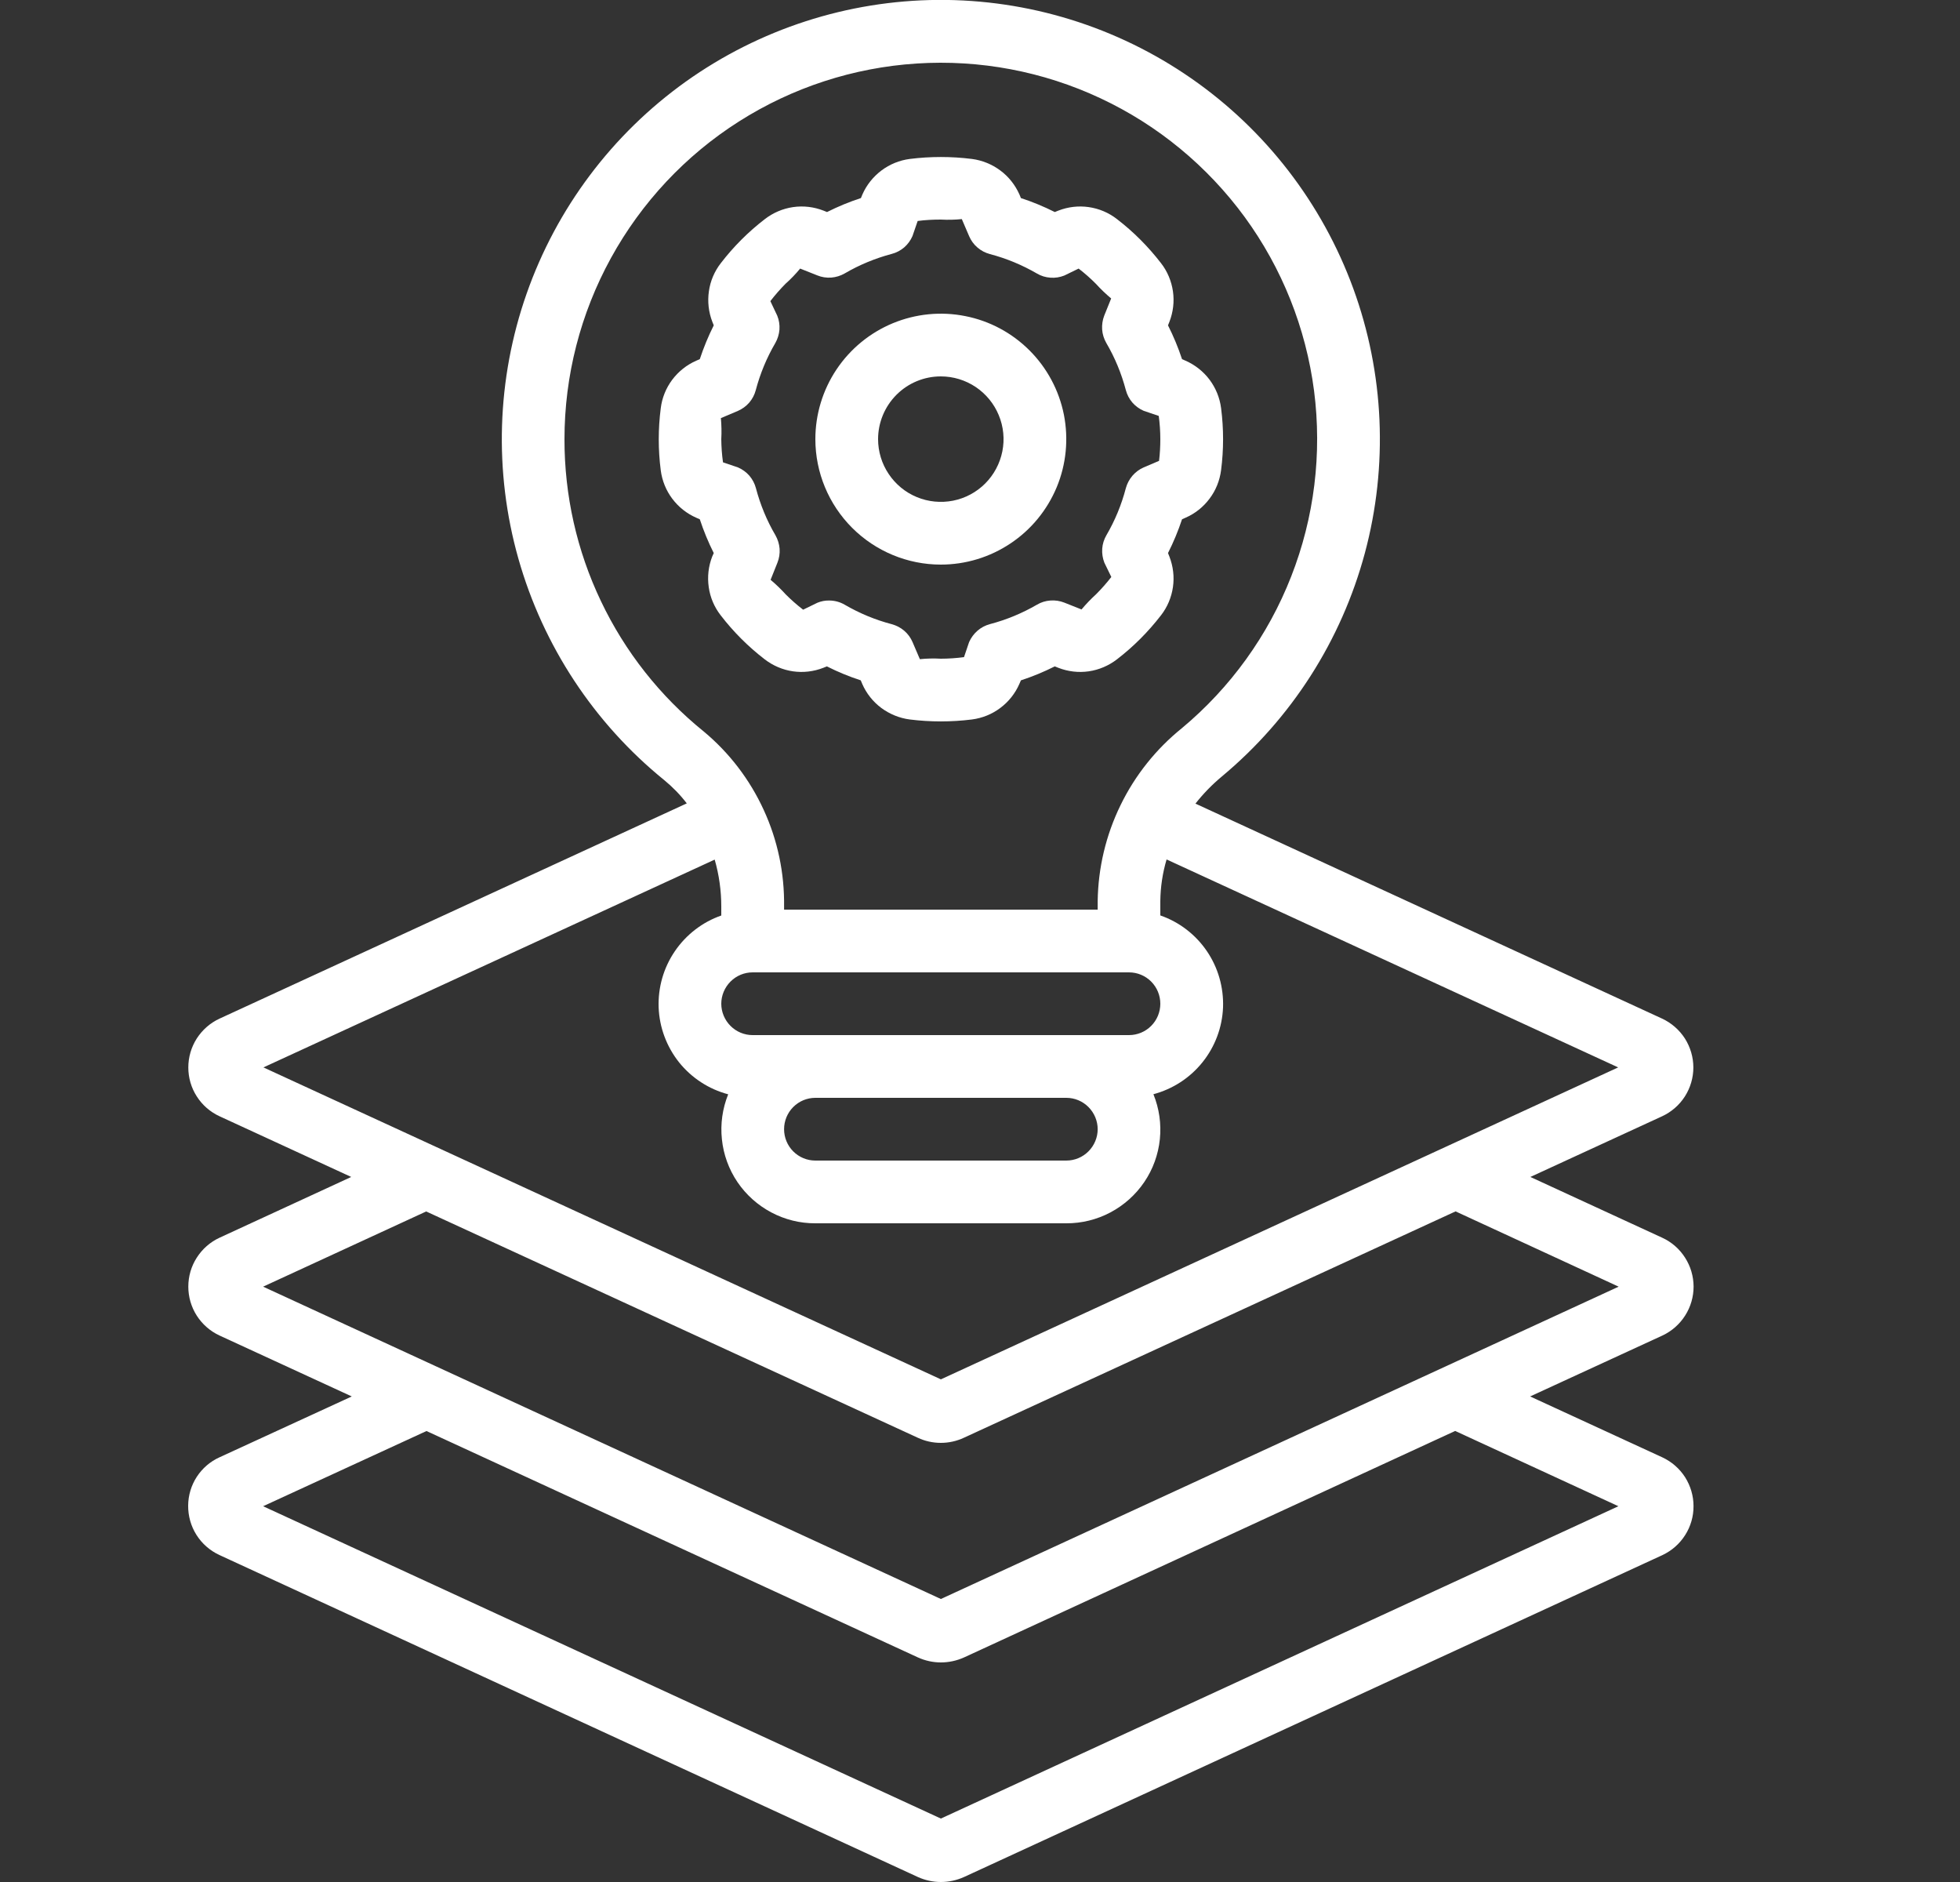 <svg width="25" height="24" viewBox="0 0 25 24" fill="none" xmlns="http://www.w3.org/2000/svg">
<rect x="0" y="0" width="25" height="24" fill="#333333" stroke="none"/>
<g clip-path="url(#clip0_1785_751)">
<g clip-path="url(#clip1_1785_751)">
<path d="M9.084 7.098C9.036 7.222 9.021 7.355 9.04 7.487C9.058 7.618 9.111 7.742 9.192 7.846C9.354 8.057 9.543 8.246 9.754 8.408C9.859 8.489 9.983 8.542 10.114 8.561C10.245 8.58 10.379 8.564 10.502 8.516L10.547 8.498C10.686 8.568 10.831 8.628 10.979 8.676L10.998 8.722C11.051 8.843 11.135 8.949 11.241 9.028C11.348 9.107 11.473 9.158 11.604 9.175C11.867 9.208 12.133 9.208 12.397 9.175C12.528 9.158 12.653 9.108 12.759 9.028C12.865 8.949 12.949 8.843 13.002 8.722L13.022 8.676C13.17 8.628 13.314 8.568 13.454 8.498L13.499 8.516C13.622 8.564 13.756 8.58 13.887 8.561C14.018 8.542 14.142 8.489 14.247 8.408C14.458 8.246 14.646 8.057 14.809 7.846C14.89 7.742 14.942 7.618 14.961 7.487C14.98 7.355 14.964 7.222 14.916 7.098L14.898 7.053C14.968 6.914 15.028 6.77 15.077 6.622L15.122 6.602C15.244 6.549 15.349 6.465 15.428 6.359C15.508 6.253 15.558 6.128 15.575 5.996C15.609 5.733 15.609 5.467 15.575 5.204C15.558 5.072 15.507 4.948 15.428 4.842C15.349 4.737 15.243 4.653 15.122 4.6L15.077 4.58C15.028 4.432 14.968 4.288 14.898 4.149L14.916 4.104C14.964 3.98 14.98 3.846 14.961 3.715C14.942 3.584 14.89 3.46 14.809 3.356C14.646 3.145 14.458 2.956 14.247 2.794C14.142 2.712 14.018 2.66 13.887 2.641C13.756 2.622 13.622 2.638 13.499 2.686L13.454 2.704C13.314 2.634 13.17 2.574 13.022 2.526L13.003 2.48C12.949 2.359 12.866 2.253 12.759 2.174C12.653 2.095 12.528 2.044 12.397 2.027C12.133 1.994 11.867 1.994 11.604 2.027C11.473 2.044 11.348 2.095 11.243 2.174C11.137 2.254 11.053 2.359 11 2.48L10.981 2.526C10.833 2.574 10.688 2.634 10.549 2.704L10.504 2.686C10.381 2.638 10.247 2.622 10.116 2.641C9.985 2.66 9.861 2.713 9.756 2.794C9.545 2.956 9.356 3.145 9.194 3.356C9.113 3.46 9.06 3.584 9.042 3.715C9.023 3.846 9.038 3.98 9.086 4.104L9.104 4.149C9.034 4.288 8.975 4.432 8.926 4.58L8.88 4.6C8.759 4.653 8.654 4.737 8.574 4.843C8.495 4.949 8.444 5.074 8.428 5.206C8.394 5.469 8.394 5.735 8.428 5.998C8.445 6.129 8.495 6.254 8.575 6.36C8.654 6.465 8.759 6.549 8.88 6.602L8.926 6.622C8.975 6.77 9.034 6.914 9.104 7.053L9.084 7.098ZM9.412 5.24C9.467 5.216 9.517 5.18 9.557 5.134C9.596 5.088 9.625 5.033 9.64 4.975C9.696 4.764 9.779 4.563 9.889 4.375C9.919 4.322 9.937 4.264 9.942 4.203C9.946 4.143 9.937 4.082 9.914 4.026L9.826 3.84C9.886 3.762 9.951 3.688 10.02 3.618C10.087 3.559 10.149 3.494 10.206 3.425L10.425 3.512C10.481 3.535 10.542 3.544 10.602 3.54C10.663 3.535 10.722 3.517 10.774 3.487C10.962 3.377 11.164 3.294 11.374 3.238C11.433 3.223 11.487 3.194 11.533 3.155C11.579 3.115 11.615 3.065 11.639 3.01L11.705 2.818C11.803 2.805 11.902 2.8 12 2.8C12.09 2.805 12.179 2.803 12.268 2.794L12.361 3.011C12.385 3.067 12.421 3.117 12.467 3.156C12.513 3.196 12.567 3.224 12.626 3.24C12.836 3.295 13.038 3.379 13.226 3.488C13.278 3.519 13.337 3.537 13.398 3.541C13.458 3.546 13.519 3.536 13.575 3.514L13.758 3.425C13.836 3.485 13.91 3.55 13.979 3.62C14.039 3.686 14.104 3.748 14.173 3.806L14.085 4.024C14.063 4.081 14.054 4.141 14.058 4.202C14.062 4.262 14.081 4.321 14.111 4.374C14.221 4.561 14.304 4.763 14.36 4.974C14.375 5.032 14.404 5.087 14.443 5.133C14.483 5.179 14.533 5.215 14.588 5.239L14.78 5.304C14.793 5.402 14.8 5.501 14.8 5.6C14.8 5.693 14.795 5.785 14.784 5.877L14.589 5.96C14.533 5.984 14.484 6.021 14.444 6.067C14.405 6.113 14.376 6.167 14.36 6.226C14.305 6.436 14.222 6.638 14.112 6.826C14.082 6.878 14.063 6.937 14.059 6.997C14.055 7.058 14.064 7.118 14.086 7.175L14.175 7.358C14.115 7.435 14.05 7.509 13.98 7.579C13.914 7.639 13.852 7.704 13.795 7.772L13.576 7.685C13.52 7.663 13.459 7.653 13.398 7.658C13.338 7.662 13.279 7.68 13.227 7.711C13.039 7.82 12.837 7.904 12.627 7.959C12.568 7.975 12.514 8.003 12.468 8.043C12.422 8.083 12.386 8.132 12.361 8.188L12.296 8.38C12.198 8.393 12.099 8.4 12 8.4C11.911 8.395 11.822 8.397 11.733 8.406L11.64 8.189C11.616 8.133 11.58 8.083 11.534 8.044C11.488 8.004 11.433 7.976 11.375 7.96C11.164 7.905 10.963 7.821 10.775 7.712C10.714 7.676 10.645 7.658 10.575 7.658C10.524 7.657 10.474 7.667 10.427 7.686L10.244 7.775C10.166 7.715 10.092 7.65 10.022 7.58C9.962 7.514 9.898 7.452 9.829 7.394L9.916 7.176C9.939 7.119 9.948 7.059 9.944 6.998C9.939 6.938 9.921 6.879 9.891 6.826C9.781 6.639 9.698 6.437 9.642 6.226C9.627 6.168 9.598 6.113 9.559 6.067C9.519 6.021 9.469 5.985 9.414 5.961L9.222 5.896C9.208 5.798 9.201 5.699 9.2 5.6C9.205 5.511 9.203 5.421 9.195 5.332L9.412 5.24Z" fill="white"/>
<path d="M12 7.2C12.317 7.2 12.626 7.106 12.889 6.93C13.152 6.755 13.357 6.505 13.479 6.212C13.6 5.92 13.631 5.598 13.57 5.288C13.508 4.977 13.355 4.692 13.132 4.469C12.908 4.245 12.623 4.092 12.312 4.031C12.002 3.969 11.681 4.001 11.388 4.122C11.096 4.243 10.846 4.448 10.67 4.711C10.494 4.974 10.4 5.284 10.4 5.6C10.4 6.024 10.569 6.431 10.869 6.731C11.169 7.031 11.576 7.2 12 7.2ZM12 4.8C12.159 4.8 12.313 4.847 12.445 4.935C12.576 5.023 12.679 5.148 12.739 5.294C12.8 5.44 12.816 5.601 12.785 5.756C12.754 5.911 12.678 6.054 12.566 6.166C12.454 6.278 12.312 6.354 12.156 6.385C12.001 6.415 11.84 6.4 11.694 6.339C11.548 6.279 11.423 6.176 11.335 6.044C11.247 5.913 11.2 5.758 11.2 5.6C11.2 5.388 11.285 5.184 11.435 5.034C11.585 4.884 11.788 4.8 12 4.8Z" fill="white"/>
<path d="M2.4 19.2C2.399 19.332 2.435 19.462 2.506 19.574C2.577 19.686 2.678 19.774 2.798 19.83L11.709 23.937C11.8 23.978 11.9 24 12.001 24C12.103 24 12.204 23.978 12.297 23.936L21.207 19.83C21.325 19.774 21.425 19.686 21.495 19.575C21.565 19.465 21.602 19.337 21.601 19.206C21.601 19.075 21.563 18.948 21.493 18.837C21.422 18.727 21.322 18.64 21.204 18.585L19.517 17.808L21.207 17.03C21.325 16.974 21.425 16.886 21.495 16.775C21.565 16.665 21.602 16.537 21.602 16.406C21.601 16.276 21.564 16.148 21.493 16.038C21.423 15.928 21.323 15.84 21.204 15.785L19.52 15.009L21.201 14.235C21.319 14.18 21.42 14.093 21.491 13.982C21.561 13.872 21.599 13.744 21.599 13.613C21.599 13.482 21.561 13.354 21.491 13.243C21.42 13.133 21.319 13.045 21.201 12.99L15.248 10.248C15.348 10.121 15.461 10.005 15.586 9.901C16.473 9.162 17.109 8.168 17.409 7.053C17.708 5.939 17.656 4.759 17.26 3.676C16.863 2.592 16.142 1.657 15.194 0.999C14.246 0.341 13.118 -0.008 11.964 -0.001C10.81 0.007 9.687 0.371 8.747 1.041C7.808 1.712 7.099 2.656 6.717 3.745C6.335 4.834 6.298 6.014 6.612 7.124C6.927 8.235 7.576 9.221 8.472 9.948C8.579 10.036 8.676 10.135 8.76 10.245L2.8 12.99C2.681 13.045 2.581 13.133 2.51 13.243C2.439 13.354 2.402 13.482 2.402 13.613C2.402 13.744 2.439 13.872 2.51 13.982C2.581 14.093 2.681 14.18 2.8 14.235L4.48 15.009L2.8 15.784C2.681 15.839 2.581 15.927 2.51 16.038C2.439 16.148 2.402 16.276 2.402 16.408C2.402 16.539 2.439 16.667 2.51 16.778C2.581 16.888 2.681 16.976 2.8 17.031L4.487 17.808L2.8 18.584C2.682 18.637 2.581 18.724 2.51 18.833C2.439 18.942 2.401 19.07 2.4 19.2ZM14.001 14.4C14.001 14.506 13.958 14.608 13.883 14.683C13.808 14.758 13.707 14.8 13.601 14.8H10.4C10.294 14.8 10.193 14.758 10.118 14.683C10.043 14.608 10.001 14.506 10.001 14.4C10.001 14.294 10.043 14.192 10.118 14.117C10.193 14.042 10.294 14 10.4 14H13.601C13.707 14 13.808 14.042 13.883 14.117C13.958 14.192 14.001 14.294 14.001 14.4ZM14.4 13.2H9.6C9.494 13.2 9.393 13.158 9.318 13.083C9.243 13.008 9.2 12.906 9.2 12.8C9.2 12.694 9.243 12.592 9.318 12.517C9.393 12.442 9.494 12.4 9.6 12.4H14.4C14.507 12.4 14.608 12.442 14.683 12.517C14.758 12.592 14.8 12.694 14.8 12.8C14.8 12.906 14.758 13.008 14.683 13.083C14.608 13.158 14.507 13.2 14.4 13.2ZM7.2 5.6C7.2 4.792 7.404 3.998 7.793 3.29C8.182 2.582 8.743 1.983 9.424 1.55C10.106 1.116 10.886 0.862 11.692 0.81C12.498 0.758 13.304 0.91 14.036 1.253C14.767 1.595 15.4 2.117 15.877 2.769C16.353 3.421 16.657 4.183 16.761 4.984C16.864 5.785 16.764 6.6 16.469 7.352C16.175 8.104 15.695 8.769 15.075 9.286C14.745 9.552 14.477 9.888 14.292 10.269C14.106 10.65 14.007 11.067 14.001 11.491V11.6H10.001V11.56C10.007 11.135 9.919 10.714 9.741 10.328C9.564 9.942 9.303 9.6 8.976 9.328C8.42 8.879 7.972 8.311 7.665 7.666C7.357 7.021 7.199 6.315 7.2 5.6ZM9.116 10.962C9.172 11.157 9.2 11.358 9.2 11.56V11.675C8.959 11.759 8.752 11.919 8.608 12.13C8.464 12.341 8.392 12.592 8.401 12.848C8.411 13.103 8.503 13.348 8.662 13.548C8.822 13.747 9.042 13.89 9.288 13.955C9.215 14.137 9.187 14.334 9.208 14.529C9.228 14.724 9.296 14.911 9.406 15.074C9.516 15.236 9.664 15.369 9.838 15.461C10.011 15.553 10.204 15.601 10.4 15.6H13.601C13.797 15.601 13.99 15.553 14.164 15.461C14.337 15.369 14.486 15.236 14.596 15.073C14.706 14.911 14.774 14.723 14.794 14.528C14.814 14.333 14.786 14.136 14.712 13.954C14.959 13.888 15.179 13.745 15.338 13.546C15.498 13.347 15.59 13.101 15.6 12.846C15.609 12.591 15.537 12.339 15.393 12.128C15.249 11.917 15.042 11.758 14.8 11.674V11.491C14.802 11.311 14.829 11.132 14.88 10.96L20.64 13.612L12.001 17.59L3.36 13.612L9.116 10.962ZM5.436 15.449L11.707 18.335C11.799 18.378 11.899 18.4 12.001 18.4C12.102 18.4 12.202 18.378 12.294 18.335L18.566 15.448L20.646 16.408L12.001 20.391L3.356 16.408L5.436 15.449ZM5.44 18.249L11.71 21.137C11.801 21.178 11.9 21.2 12.001 21.2C12.103 21.2 12.204 21.178 12.297 21.136L18.561 18.248L20.643 19.208L12.001 23.191L3.356 19.208L5.44 18.249Z" fill="white"/>
</g>
</g>
<defs>
<clipPath id="clip0_1785_751">
<rect width="24" height="24" fill="white" transform="translate(0.332)"/>
</clipPath>
<clipPath id="clip1_1785_751">
<rect width="24" height="24" fill="white"/>
</clipPath>
</defs>
</svg>
